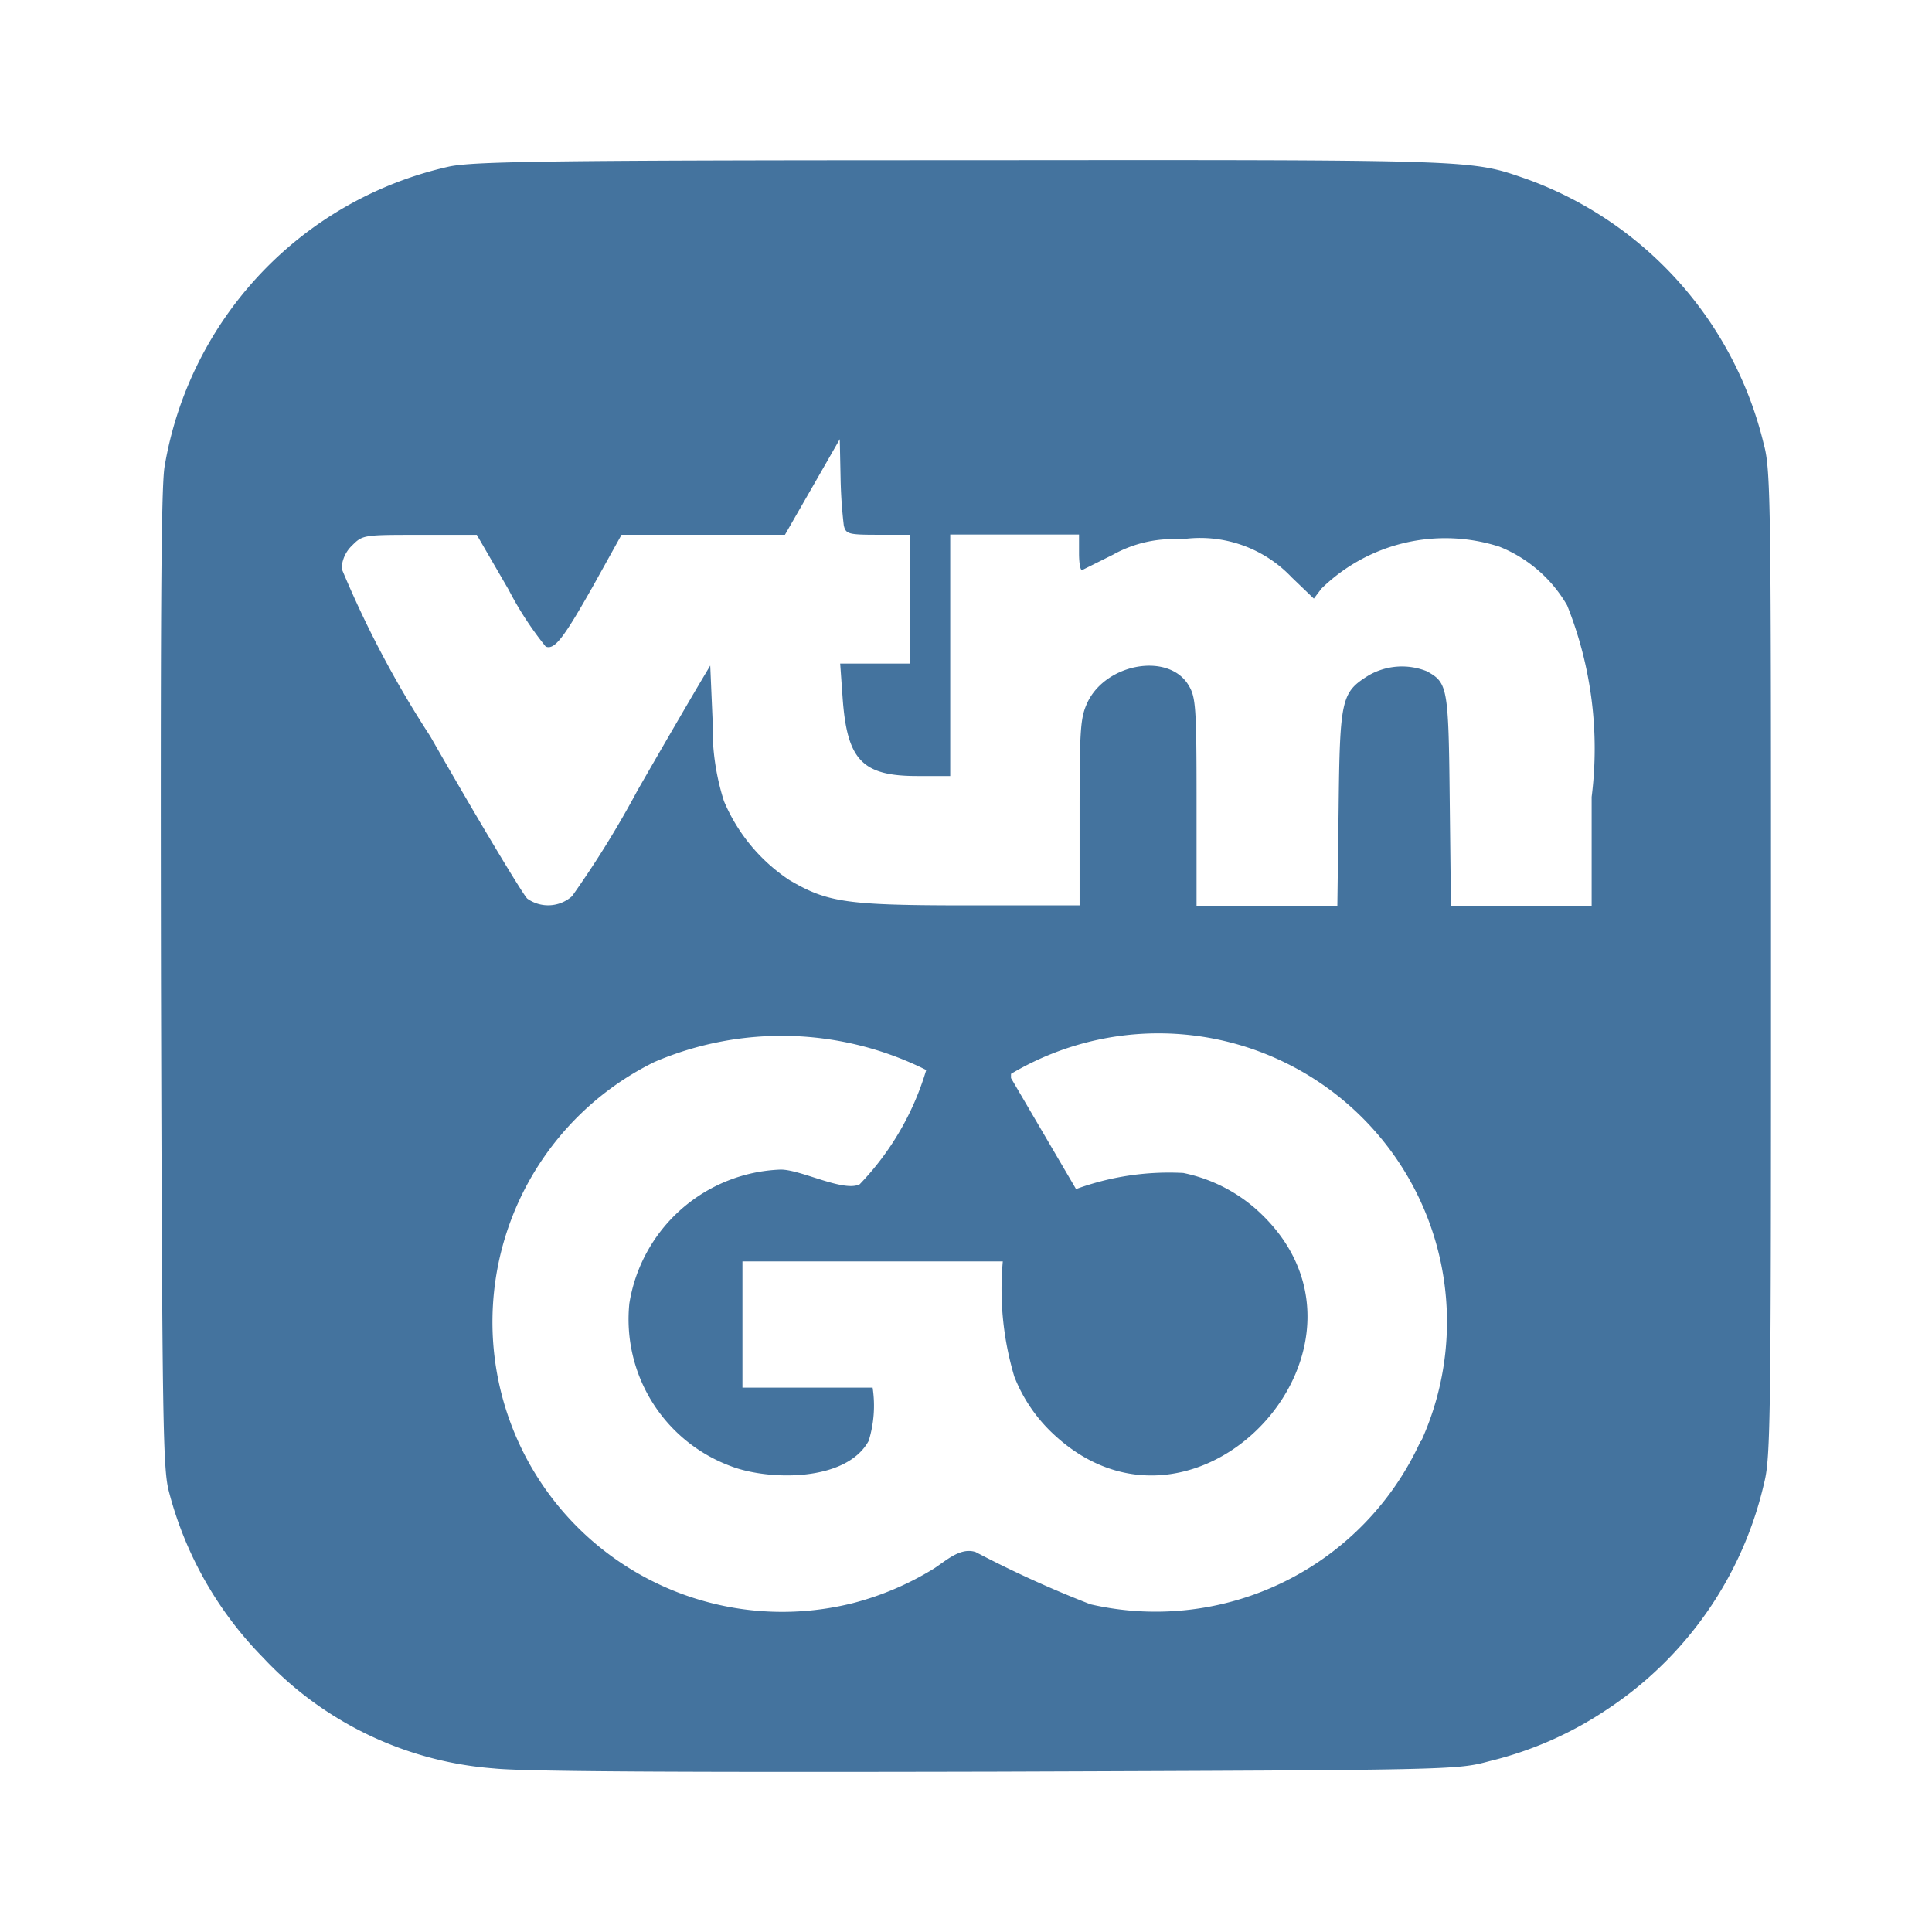 <?xml version="1.0" encoding="UTF-8"?>
<svg width="24px" fill="#44739e" height="24px" viewBox="0 0 24 24" version="1.1" xmlns="http://www.w3.org/2000/svg" xmlns:xlink="http://www.w3.org/1999/xlink">
            <path d="M 21.911,5.521 A 4.658,4.658 0 0 0 18.97,2.226 C 18.26,1.981 18.42,1.985 11.97,1.99 6.812,1.99 5.875,2.005 5.575,2.07 A 4.6,4.6 0 0 0 2.044,5.8 C 2,6.067 1.993,7.845 2,12.2 c 0.015,5.579 0.025,6.054 0.1,6.335 a 4.582,4.582 0 0 0 1.167,2.055 4.374,4.374 0 0 0 2.868,1.378 c 0.371,0.04 2.316,0.049 6.25,0.04 5.684,-0.02 5.71,-0.02 6.12,-0.131 a 4.527,4.527 0 0 0 1.457,-0.641 4.6,4.6 0 0 0 1.953,-2.815 C 21.996,18.105 22,17.611 22,11.977 22,6.307 22,5.842 21.911,5.521 Z m -4.265,12.384 a 3.616,3.616 0 0 1 -4.1,2.024 13.72,13.72 0 0 1 -1.426,-0.649 c -0.192,-0.064 -0.373,0.113 -0.523,0.208 a 3.663,3.663 0 0 1 -1,0.426 3.6,3.6 0 0 1 -2.467,-6.722 4.011,4.011 0 0 1 3.376,0.1 3.472,3.472 0 0 1 -0.827,1.42 c -0.2,0.1 -0.727,-0.183 -0.98,-0.183 a 1.977,1.977 0 0 0 -1.881,1.663 1.945,1.945 0 0 0 1.263,2.022 c 0.46,0.177 1.43,0.2 1.71,-0.315 A 1.48,1.48 0 0 0 10.84,17.238 H 9.223 V 15.67 h 3.234 a 3.8,3.8 0 0 0 0.143,1.43 1.943,1.943 0 0 0 0.48,0.709 c 1.793,1.691 4.378,-1.145 2.519,-2.792 a 1.966,1.966 0 0 0 -0.9,-0.446 3.362,3.362 0 0 0 -1.332,0.2 L 12.559,13.392 V 13.34 a 3.584,3.584 0 0 1 5.094,4.565 z M 19.772,9.9 v 1.356 H 18.024 L 18.009,9.938 C 17.994,8.531 17.984,8.481 17.723,8.338 A 0.83,0.83 0 0 0 17,8.391 c -0.336,0.21 -0.356,0.285 -0.371,1.643 l -0.016,1.217 H 14.864 V 9.958 c 0,-1.186 -0.01,-1.3 -0.1,-1.447 -0.245,-0.406 -1.017,-0.275 -1.253,0.21 -0.089,0.191 -0.1,0.311 -0.1,1.369 v 1.157 h -1.373 c -1.522,0 -1.757,-0.035 -2.233,-0.315 A 2.2,2.2 0 0 1 8.993,9.951 2.981,2.981 0 0 1 8.853,8.968 l -0.03,-0.7 -0.105,0.176 c -0.06,0.1 -0.421,0.716 -0.8,1.377 A 12.285,12.285 0 0 1 7.106,11.133 0.446,0.446 0 0 1 6.55,11.163 C 6.496,11.113 5.95,10.206 5.344,9.145 A 12.852,12.852 0 0 1 4.244,7.064 0.417,0.417 0 0 1 4.375,6.775 C 4.505,6.644 4.52,6.644 5.217,6.644 h 0.706 l 0.395,0.681 a 4.166,4.166 0 0 0 0.461,0.707 c 0.11,0.044 0.22,-0.1 0.591,-0.757 L 7.721,6.643 h 2.03 l 0.34,-0.592 0.341,-0.595 0.01,0.481 a 5.872,5.872 0 0 0 0.04,0.59 c 0.025,0.106 0.055,0.116 0.421,0.116 h 0.4 v 1.6 h -0.866 l 0.03,0.421 c 0.055,0.776 0.24,0.976 0.927,0.976 h 0.41 v -3 h 1.6 v 0.231 c 0,0.125 0.016,0.22 0.04,0.21 l 0.381,-0.19 A 1.535,1.535 0 0 1 14.677,6.7 1.565,1.565 0 0 1 16.045,7.171 l 0.276,0.265 0.095,-0.125 a 2.2,2.2 0 0 1 2.21,-0.52 1.7,1.7 0 0 1 0.842,0.73 4.8,4.8 0 0 1 0.304,2.379 z"/>

</svg>
